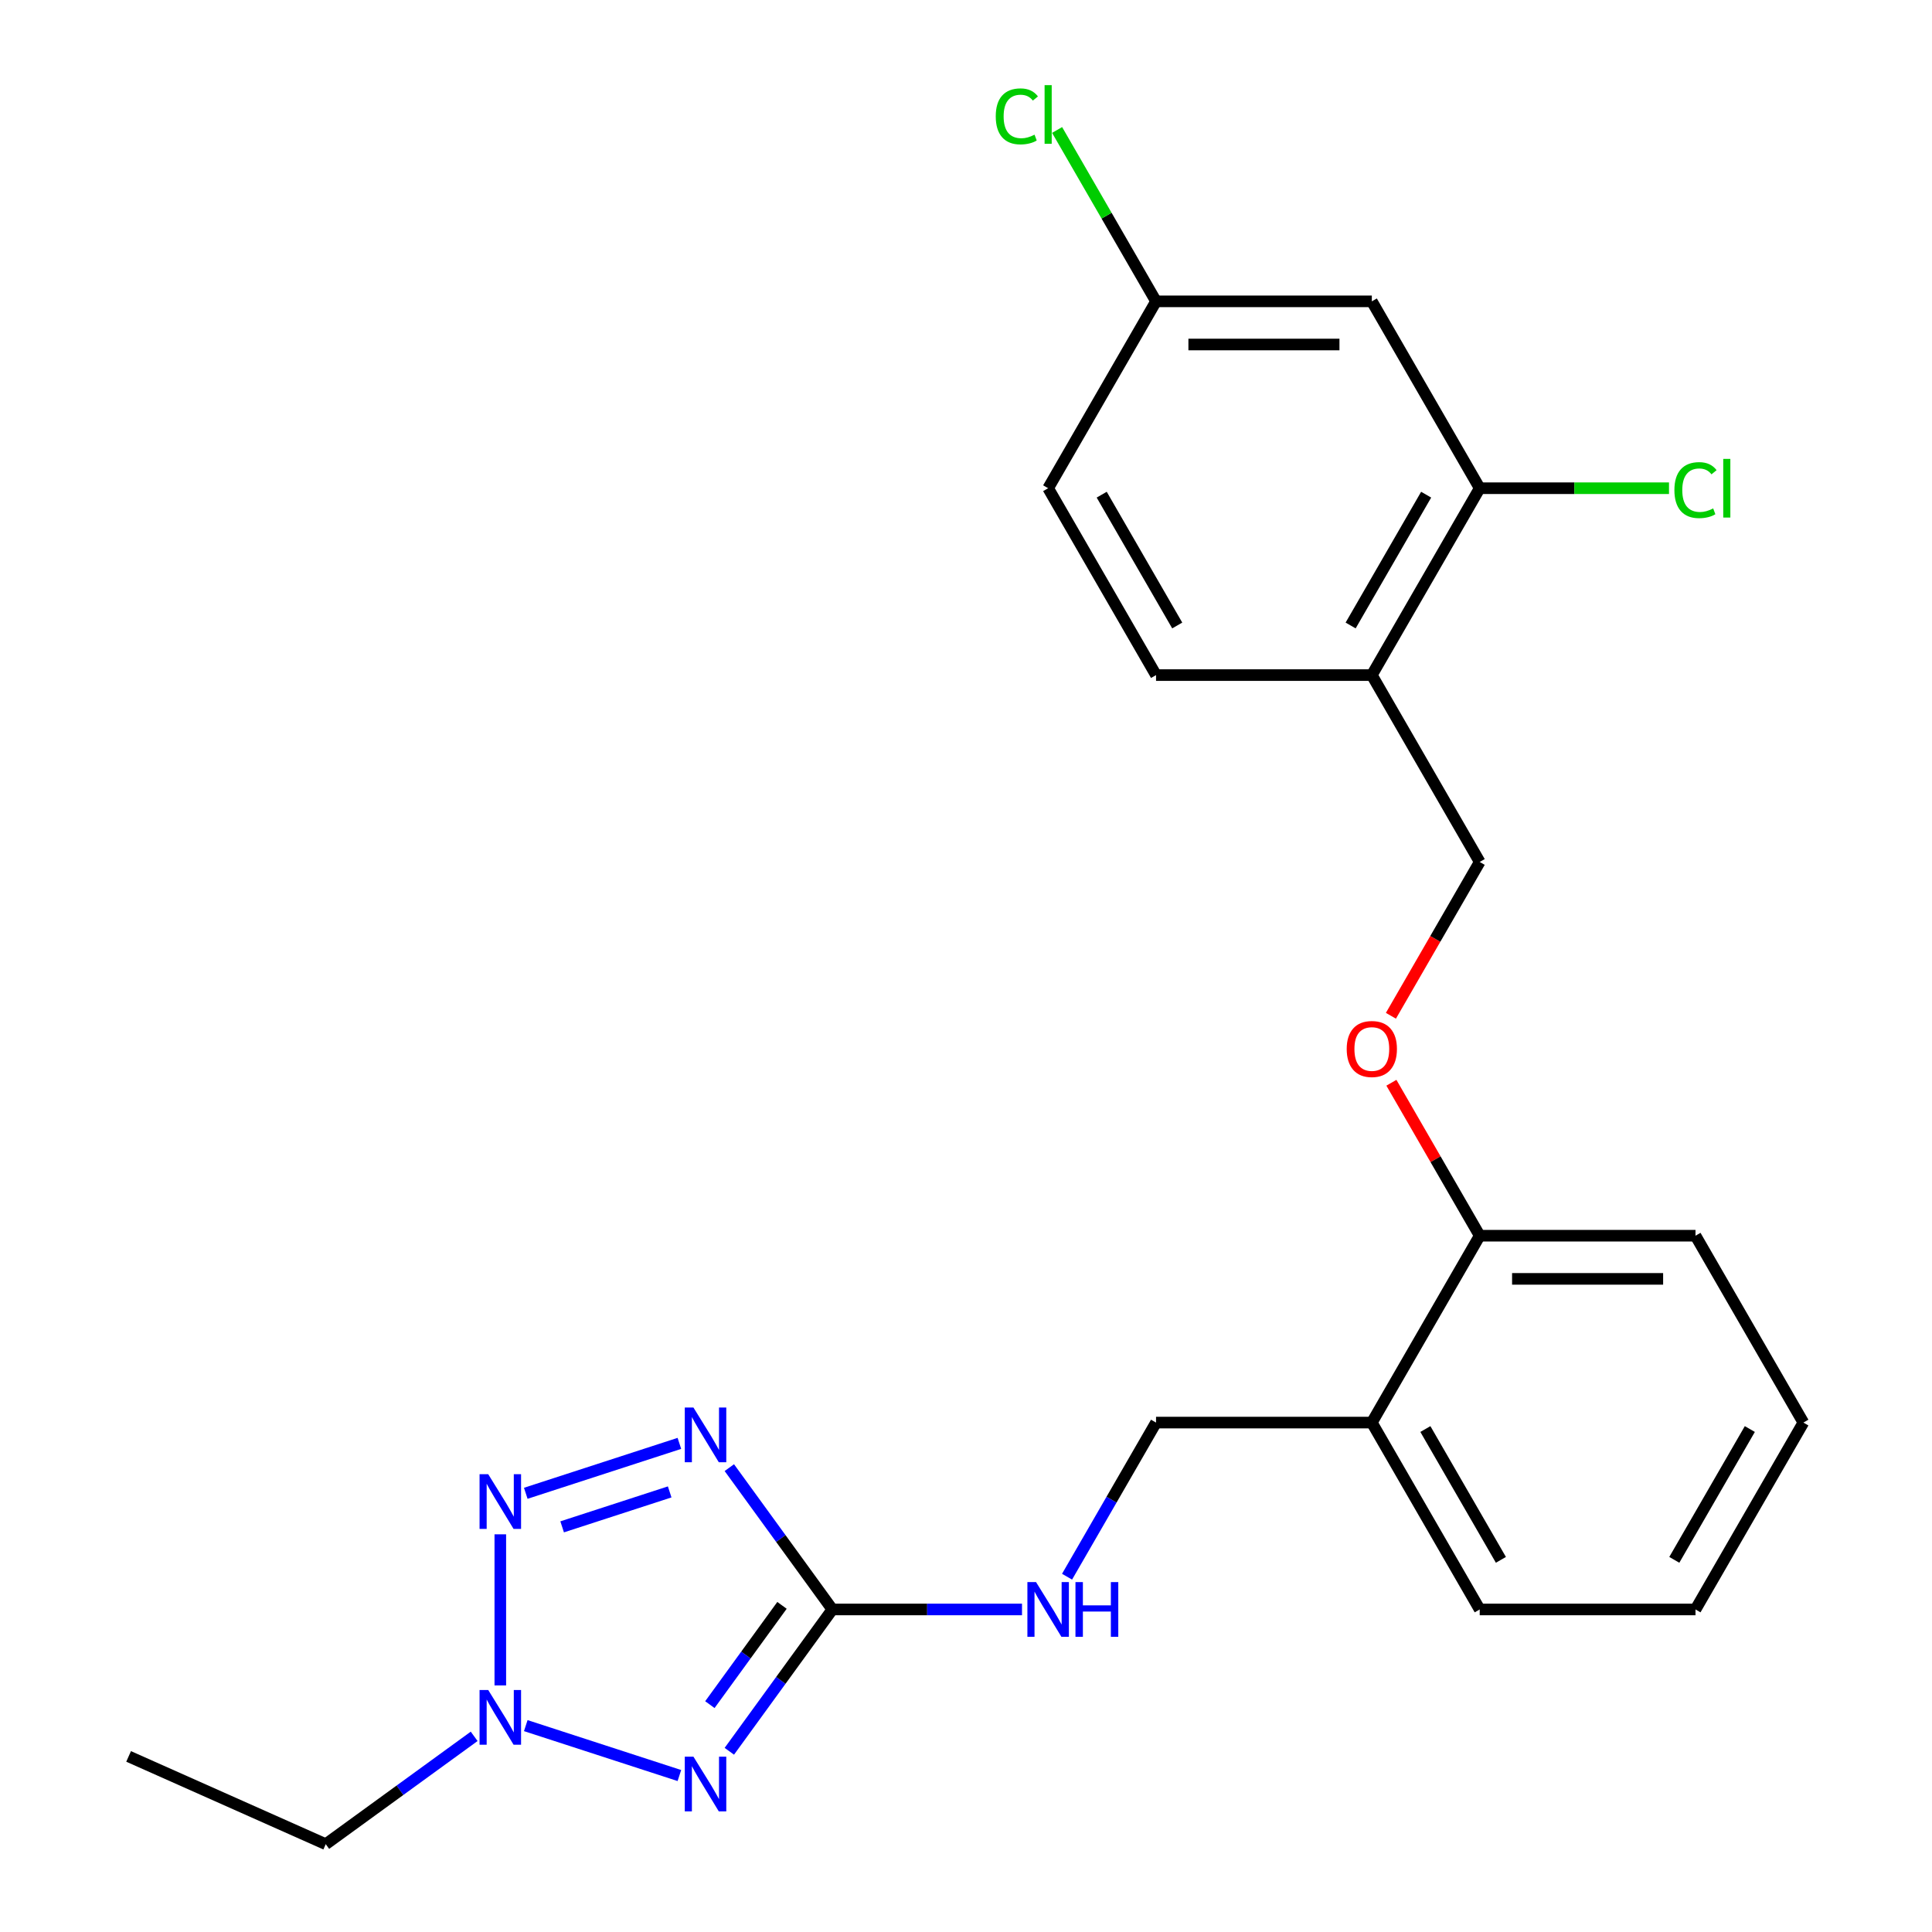 <?xml version='1.0' encoding='iso-8859-1'?>
<svg version='1.1' baseProfile='full'
              xmlns='http://www.w3.org/2000/svg'
                      xmlns:rdkit='http://www.rdkit.org/xml'
                      xmlns:xlink='http://www.w3.org/1999/xlink'
                  xml:space='preserve'
width='1000px' height='1000px' viewBox='0 0 1000 1000'>
<!-- END OF HEADER -->
<rect style='opacity:1.0;fill:#FFFFFF;stroke:none' width='1000' height='1000' x='0' y='0'> </rect>
<path class='bond-1' d='M 377.499,906.458 L 404.165,869.755' style='fill:none;fill-rule:evenodd;stroke:#0000FF;stroke-width:6px;stroke-linecap:butt;stroke-linejoin:miter;stroke-opacity:1' />
<path class='bond-1' d='M 404.165,869.755 L 430.832,833.052' style='fill:none;fill-rule:evenodd;stroke:#000000;stroke-width:6px;stroke-linecap:butt;stroke-linejoin:miter;stroke-opacity:1' />
<path class='bond-1' d='M 367.427,882.317 L 386.094,856.625' style='fill:none;fill-rule:evenodd;stroke:#0000FF;stroke-width:6px;stroke-linecap:butt;stroke-linejoin:miter;stroke-opacity:1' />
<path class='bond-1' d='M 386.094,856.625 L 404.76,830.933' style='fill:none;fill-rule:evenodd;stroke:#000000;stroke-width:6px;stroke-linecap:butt;stroke-linejoin:miter;stroke-opacity:1' />
<path class='bond-3' d='M 351.65,919.013 L 272.137,893.178' style='fill:none;fill-rule:evenodd;stroke:#0000FF;stroke-width:6px;stroke-linecap:butt;stroke-linejoin:miter;stroke-opacity:1' />
<path class='bond-0' d='M 377.499,759.647 L 404.165,796.349' style='fill:none;fill-rule:evenodd;stroke:#0000FF;stroke-width:6px;stroke-linecap:butt;stroke-linejoin:miter;stroke-opacity:1' />
<path class='bond-0' d='M 404.165,796.349 L 430.832,833.052' style='fill:none;fill-rule:evenodd;stroke:#000000;stroke-width:6px;stroke-linecap:butt;stroke-linejoin:miter;stroke-opacity:1' />
<path class='bond-24' d='M 351.65,747.091 L 272.137,772.927' style='fill:none;fill-rule:evenodd;stroke:#0000FF;stroke-width:6px;stroke-linecap:butt;stroke-linejoin:miter;stroke-opacity:1' />
<path class='bond-24' d='M 346.626,772.211 L 290.967,790.296' style='fill:none;fill-rule:evenodd;stroke:#0000FF;stroke-width:6px;stroke-linecap:butt;stroke-linejoin:miter;stroke-opacity:1' />
<path class='bond-6' d='M 430.832,833.052 L 479.91,833.052' style='fill:none;fill-rule:evenodd;stroke:#000000;stroke-width:6px;stroke-linecap:butt;stroke-linejoin:miter;stroke-opacity:1' />
<path class='bond-6' d='M 479.91,833.052 L 528.988,833.052' style='fill:none;fill-rule:evenodd;stroke:#0000FF;stroke-width:6px;stroke-linecap:butt;stroke-linejoin:miter;stroke-opacity:1' />
<path class='bond-2' d='M 258.961,794.16 L 258.961,872.368' style='fill:none;fill-rule:evenodd;stroke:#0000FF;stroke-width:6px;stroke-linecap:butt;stroke-linejoin:miter;stroke-opacity:1' />
<path class='bond-17' d='M 245.428,898.728 L 207.015,926.637' style='fill:none;fill-rule:evenodd;stroke:#0000FF;stroke-width:6px;stroke-linecap:butt;stroke-linejoin:miter;stroke-opacity:1' />
<path class='bond-17' d='M 207.015,926.637 L 168.603,954.545' style='fill:none;fill-rule:evenodd;stroke:#000000;stroke-width:6px;stroke-linecap:butt;stroke-linejoin:miter;stroke-opacity:1' />
<path class='bond-4' d='M 765.897,252.702 L 710.053,349.427' style='fill:none;fill-rule:evenodd;stroke:#000000;stroke-width:6px;stroke-linecap:butt;stroke-linejoin:miter;stroke-opacity:1' />
<path class='bond-4' d='M 738.175,256.042 L 699.084,323.749' style='fill:none;fill-rule:evenodd;stroke:#000000;stroke-width:6px;stroke-linecap:butt;stroke-linejoin:miter;stroke-opacity:1' />
<path class='bond-7' d='M 765.897,252.702 L 710.053,155.977' style='fill:none;fill-rule:evenodd;stroke:#000000;stroke-width:6px;stroke-linecap:butt;stroke-linejoin:miter;stroke-opacity:1' />
<path class='bond-15' d='M 765.897,252.702 L 814.885,252.702' style='fill:none;fill-rule:evenodd;stroke:#000000;stroke-width:6px;stroke-linecap:butt;stroke-linejoin:miter;stroke-opacity:1' />
<path class='bond-15' d='M 814.885,252.702 L 863.873,252.702' style='fill:none;fill-rule:evenodd;stroke:#00CC00;stroke-width:6px;stroke-linecap:butt;stroke-linejoin:miter;stroke-opacity:1' />
<path class='bond-5' d='M 710.053,349.427 L 765.897,446.152' style='fill:none;fill-rule:evenodd;stroke:#000000;stroke-width:6px;stroke-linecap:butt;stroke-linejoin:miter;stroke-opacity:1' />
<path class='bond-13' d='M 710.053,349.427 L 598.364,349.427' style='fill:none;fill-rule:evenodd;stroke:#000000;stroke-width:6px;stroke-linecap:butt;stroke-linejoin:miter;stroke-opacity:1' />
<path class='bond-12' d='M 552.307,816.1 L 575.336,776.214' style='fill:none;fill-rule:evenodd;stroke:#0000FF;stroke-width:6px;stroke-linecap:butt;stroke-linejoin:miter;stroke-opacity:1' />
<path class='bond-12' d='M 575.336,776.214 L 598.364,736.327' style='fill:none;fill-rule:evenodd;stroke:#000000;stroke-width:6px;stroke-linecap:butt;stroke-linejoin:miter;stroke-opacity:1' />
<path class='bond-26' d='M 710.053,155.977 L 598.364,155.977' style='fill:none;fill-rule:evenodd;stroke:#000000;stroke-width:6px;stroke-linecap:butt;stroke-linejoin:miter;stroke-opacity:1' />
<path class='bond-26' d='M 693.3,178.314 L 615.118,178.314' style='fill:none;fill-rule:evenodd;stroke:#000000;stroke-width:6px;stroke-linecap:butt;stroke-linejoin:miter;stroke-opacity:1' />
<path class='bond-8' d='M 710.053,736.327 L 598.364,736.327' style='fill:none;fill-rule:evenodd;stroke:#000000;stroke-width:6px;stroke-linecap:butt;stroke-linejoin:miter;stroke-opacity:1' />
<path class='bond-10' d='M 710.053,736.327 L 765.897,639.602' style='fill:none;fill-rule:evenodd;stroke:#000000;stroke-width:6px;stroke-linecap:butt;stroke-linejoin:miter;stroke-opacity:1' />
<path class='bond-19' d='M 710.053,736.327 L 765.897,833.052' style='fill:none;fill-rule:evenodd;stroke:#000000;stroke-width:6px;stroke-linecap:butt;stroke-linejoin:miter;stroke-opacity:1' />
<path class='bond-19' d='M 737.775,739.667 L 776.866,807.375' style='fill:none;fill-rule:evenodd;stroke:#000000;stroke-width:6px;stroke-linecap:butt;stroke-linejoin:miter;stroke-opacity:1' />
<path class='bond-9' d='M 720.187,560.429 L 743.042,600.016' style='fill:none;fill-rule:evenodd;stroke:#FF0000;stroke-width:6px;stroke-linecap:butt;stroke-linejoin:miter;stroke-opacity:1' />
<path class='bond-9' d='M 743.042,600.016 L 765.897,639.602' style='fill:none;fill-rule:evenodd;stroke:#000000;stroke-width:6px;stroke-linecap:butt;stroke-linejoin:miter;stroke-opacity:1' />
<path class='bond-11' d='M 719.933,525.765 L 742.915,485.958' style='fill:none;fill-rule:evenodd;stroke:#FF0000;stroke-width:6px;stroke-linecap:butt;stroke-linejoin:miter;stroke-opacity:1' />
<path class='bond-11' d='M 742.915,485.958 L 765.897,446.152' style='fill:none;fill-rule:evenodd;stroke:#000000;stroke-width:6px;stroke-linecap:butt;stroke-linejoin:miter;stroke-opacity:1' />
<path class='bond-20' d='M 765.897,639.602 L 877.586,639.602' style='fill:none;fill-rule:evenodd;stroke:#000000;stroke-width:6px;stroke-linecap:butt;stroke-linejoin:miter;stroke-opacity:1' />
<path class='bond-20' d='M 782.65,661.94 L 860.832,661.94' style='fill:none;fill-rule:evenodd;stroke:#000000;stroke-width:6px;stroke-linecap:butt;stroke-linejoin:miter;stroke-opacity:1' />
<path class='bond-16' d='M 598.364,349.427 L 542.52,252.702' style='fill:none;fill-rule:evenodd;stroke:#000000;stroke-width:6px;stroke-linecap:butt;stroke-linejoin:miter;stroke-opacity:1' />
<path class='bond-16' d='M 609.333,323.749 L 570.242,256.042' style='fill:none;fill-rule:evenodd;stroke:#000000;stroke-width:6px;stroke-linecap:butt;stroke-linejoin:miter;stroke-opacity:1' />
<path class='bond-14' d='M 598.364,155.977 L 542.52,252.702' style='fill:none;fill-rule:evenodd;stroke:#000000;stroke-width:6px;stroke-linecap:butt;stroke-linejoin:miter;stroke-opacity:1' />
<path class='bond-18' d='M 598.364,155.977 L 572.758,111.626' style='fill:none;fill-rule:evenodd;stroke:#000000;stroke-width:6px;stroke-linecap:butt;stroke-linejoin:miter;stroke-opacity:1' />
<path class='bond-18' d='M 572.758,111.626 L 547.152,67.275' style='fill:none;fill-rule:evenodd;stroke:#00CC00;stroke-width:6px;stroke-linecap:butt;stroke-linejoin:miter;stroke-opacity:1' />
<path class='bond-21' d='M 168.603,954.545 L 66.57,909.118' style='fill:none;fill-rule:evenodd;stroke:#000000;stroke-width:6px;stroke-linecap:butt;stroke-linejoin:miter;stroke-opacity:1' />
<path class='bond-22' d='M 765.897,833.052 L 877.586,833.052' style='fill:none;fill-rule:evenodd;stroke:#000000;stroke-width:6px;stroke-linecap:butt;stroke-linejoin:miter;stroke-opacity:1' />
<path class='bond-25' d='M 877.586,639.602 L 933.43,736.327' style='fill:none;fill-rule:evenodd;stroke:#000000;stroke-width:6px;stroke-linecap:butt;stroke-linejoin:miter;stroke-opacity:1' />
<path class='bond-23' d='M 877.586,833.052 L 933.43,736.327' style='fill:none;fill-rule:evenodd;stroke:#000000;stroke-width:6px;stroke-linecap:butt;stroke-linejoin:miter;stroke-opacity:1' />
<path class='bond-23' d='M 866.617,807.375 L 905.708,739.667' style='fill:none;fill-rule:evenodd;stroke:#000000;stroke-width:6px;stroke-linecap:butt;stroke-linejoin:miter;stroke-opacity:1' />
<path  class='atom-0' d='M 358.923 909.25
L 368.203 924.25
Q 369.123 925.73, 370.603 928.41
Q 372.083 931.09, 372.163 931.25
L 372.163 909.25
L 375.923 909.25
L 375.923 937.57
L 372.043 937.57
L 362.083 921.17
Q 360.923 919.25, 359.683 917.05
Q 358.483 914.85, 358.123 914.17
L 358.123 937.57
L 354.443 937.57
L 354.443 909.25
L 358.923 909.25
' fill='#0000FF'/>
<path  class='atom-1' d='M 358.923 728.534
L 368.203 743.534
Q 369.123 745.014, 370.603 747.694
Q 372.083 750.374, 372.163 750.534
L 372.163 728.534
L 375.923 728.534
L 375.923 756.854
L 372.043 756.854
L 362.083 740.454
Q 360.923 738.534, 359.683 736.334
Q 358.483 734.134, 358.123 733.454
L 358.123 756.854
L 354.443 756.854
L 354.443 728.534
L 358.923 728.534
' fill='#0000FF'/>
<path  class='atom-3' d='M 252.701 763.048
L 261.981 778.048
Q 262.901 779.528, 264.381 782.208
Q 265.861 784.888, 265.941 785.048
L 265.941 763.048
L 269.701 763.048
L 269.701 791.368
L 265.821 791.368
L 255.861 774.968
Q 254.701 773.048, 253.461 770.848
Q 252.261 768.648, 251.901 767.968
L 251.901 791.368
L 248.221 791.368
L 248.221 763.048
L 252.701 763.048
' fill='#0000FF'/>
<path  class='atom-4' d='M 252.701 874.737
L 261.981 889.737
Q 262.901 891.217, 264.381 893.897
Q 265.861 896.577, 265.941 896.737
L 265.941 874.737
L 269.701 874.737
L 269.701 903.057
L 265.821 903.057
L 255.861 886.657
Q 254.701 884.737, 253.461 882.537
Q 252.261 880.337, 251.901 879.657
L 251.901 903.057
L 248.221 903.057
L 248.221 874.737
L 252.701 874.737
' fill='#0000FF'/>
<path  class='atom-7' d='M 536.26 818.892
L 545.54 833.892
Q 546.46 835.372, 547.94 838.052
Q 549.42 840.732, 549.5 840.892
L 549.5 818.892
L 553.26 818.892
L 553.26 847.212
L 549.38 847.212
L 539.42 830.812
Q 538.26 828.892, 537.02 826.692
Q 535.82 824.492, 535.46 823.812
L 535.46 847.212
L 531.78 847.212
L 531.78 818.892
L 536.26 818.892
' fill='#0000FF'/>
<path  class='atom-7' d='M 556.66 818.892
L 560.5 818.892
L 560.5 830.932
L 574.98 830.932
L 574.98 818.892
L 578.82 818.892
L 578.82 847.212
L 574.98 847.212
L 574.98 834.132
L 560.5 834.132
L 560.5 847.212
L 556.66 847.212
L 556.66 818.892
' fill='#0000FF'/>
<path  class='atom-10' d='M 697.053 542.957
Q 697.053 536.157, 700.413 532.357
Q 703.773 528.557, 710.053 528.557
Q 716.333 528.557, 719.693 532.357
Q 723.053 536.157, 723.053 542.957
Q 723.053 549.837, 719.653 553.757
Q 716.253 557.637, 710.053 557.637
Q 703.813 557.637, 700.413 553.757
Q 697.053 549.877, 697.053 542.957
M 710.053 554.437
Q 714.373 554.437, 716.693 551.557
Q 719.053 548.637, 719.053 542.957
Q 719.053 537.397, 716.693 534.597
Q 714.373 531.757, 710.053 531.757
Q 705.733 531.757, 703.373 534.557
Q 701.053 537.357, 701.053 542.957
Q 701.053 548.677, 703.373 551.557
Q 705.733 554.437, 710.053 554.437
' fill='#FF0000'/>
<path  class='atom-16' d='M 866.666 253.682
Q 866.666 246.642, 869.946 242.962
Q 873.266 239.242, 879.546 239.242
Q 885.386 239.242, 888.506 243.362
L 885.866 245.522
Q 883.586 242.522, 879.546 242.522
Q 875.266 242.522, 872.986 245.402
Q 870.746 248.242, 870.746 253.682
Q 870.746 259.282, 873.066 262.162
Q 875.426 265.042, 879.986 265.042
Q 883.106 265.042, 886.746 263.162
L 887.866 266.162
Q 886.386 267.122, 884.146 267.682
Q 881.906 268.242, 879.426 268.242
Q 873.266 268.242, 869.946 264.482
Q 866.666 260.722, 866.666 253.682
' fill='#00CC00'/>
<path  class='atom-16' d='M 891.946 237.522
L 895.626 237.522
L 895.626 267.882
L 891.946 267.882
L 891.946 237.522
' fill='#00CC00'/>
<path  class='atom-19' d='M 515.4 60.231
Q 515.4 53.191, 518.68 49.511
Q 522 45.791, 528.28 45.791
Q 534.12 45.791, 537.24 49.911
L 534.6 52.071
Q 532.32 49.071, 528.28 49.071
Q 524 49.071, 521.72 51.951
Q 519.48 54.791, 519.48 60.231
Q 519.48 65.831, 521.8 68.711
Q 524.16 71.591, 528.72 71.591
Q 531.84 71.591, 535.48 69.711
L 536.6 72.711
Q 535.12 73.671, 532.88 74.231
Q 530.64 74.791, 528.16 74.791
Q 522 74.791, 518.68 71.031
Q 515.4 67.271, 515.4 60.231
' fill='#00CC00'/>
<path  class='atom-19' d='M 540.68 44.071
L 544.36 44.071
L 544.36 74.431
L 540.68 74.431
L 540.68 44.071
' fill='#00CC00'/>
</svg>
